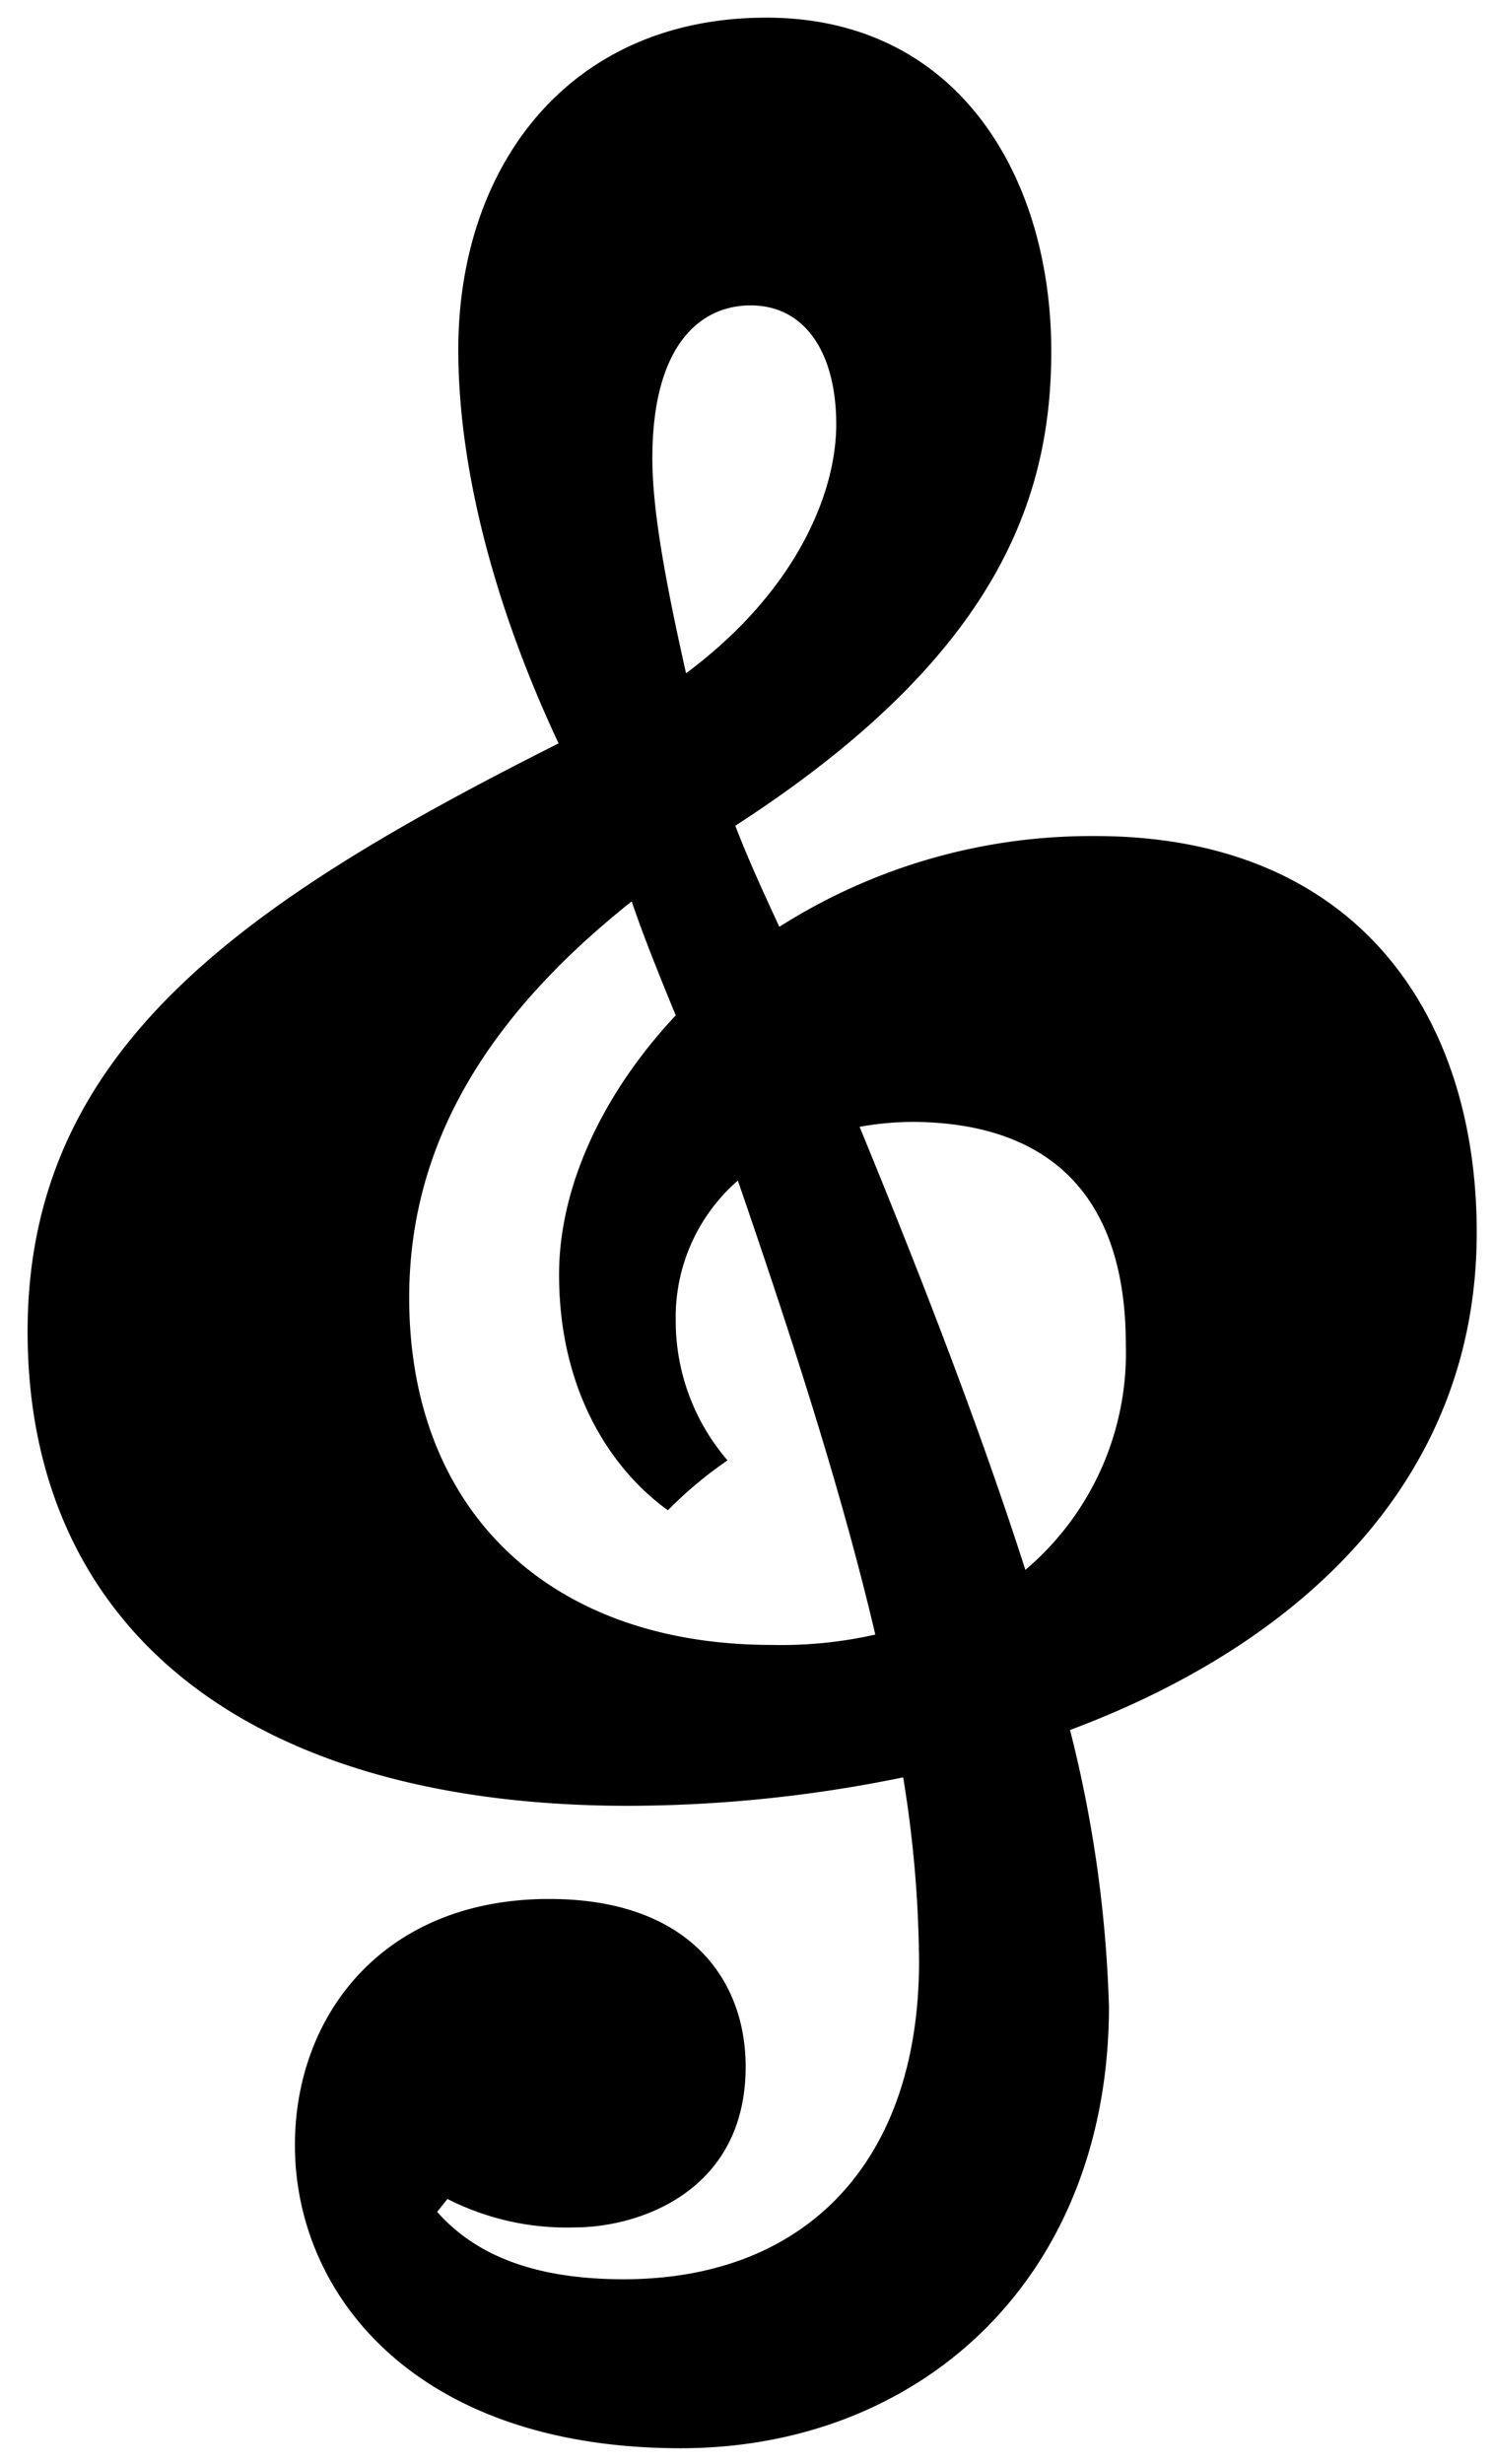 <?xml version="1.0" encoding="UTF-8"?>
<svg preserveAspectRatio="xMidYMid slice" width="1000px" height="1649px" xmlns="http://www.w3.org/2000/svg" viewBox="0 0 94.33 155.01">
  <title>ohno_homepage_images</title>
  <path d="M47.08,130c0,7.83-6.68,10.11-10.76,10.11a16.52,16.52,0,0,1-8-1.79l-.65.81c2.45,2.77,6.2,4.24,11.74,4.24,11.41,0,18.58-7.34,18.58-20a74,74,0,0,0-1-11.57,86.35,86.35,0,0,1-17.28,1.79c-24.28,0-37.81-11.41-37.81-29.83,0-17.76,13.53-27,33.41-37C31.1,37.79,29,29.15,29,22,29,10.4,36,1.11,48.38,1.11c12.06,0,17.93,10,17.93,21,0,9.62-3.75,19.4-19.88,29.83.81,2.12,1.79,4.24,2.77,6.36a36.57,36.57,0,0,1,19.88-5.71c16.46,0,24,11.25,24,24.94,0,15.32-10.75,25.75-25.59,31.29a79.77,79.77,0,0,1,2.45,17.44C69.9,143.41,58,154,43,154c-16.62,0-24.28-9.61-24.28-19.07,0-8.15,5.54-15.48,16-15.48C43.49,119.45,47.08,124.5,47.08,130Zm8.15-27.22c-2.12-9-5.22-18.58-8.64-28.52a11.39,11.39,0,0,0-3.91,8.8,13.44,13.44,0,0,0,3.26,8.8A25.25,25.25,0,0,0,42.19,95c-3.42-2.45-6.85-7.34-6.85-14.83,0-5.38,2.61-11.25,7.34-16.3-1-2.45-2-4.89-2.77-7.17-8.81,7-14,15-14,24.93,0,13.37,8.8,21.84,22.82,21.84A26.78,26.78,0,0,0,55.23,102.82ZM43.33,42.35c7-5.21,9.45-11.41,9.45-15.65,0-4.56-2-7.49-5.38-7.49-3.26,0-6.19,2.6-6.19,9.61C41.21,31.76,41.86,35.83,43.33,42.35ZM54.25,70.88C58,80,61.75,89.62,64.68,98.75A17.88,17.88,0,0,0,71,84.57c0-9.78-5.22-14-13.53-14A19.33,19.33,0,0,0,54.25,70.88Z"></path>
</svg>
